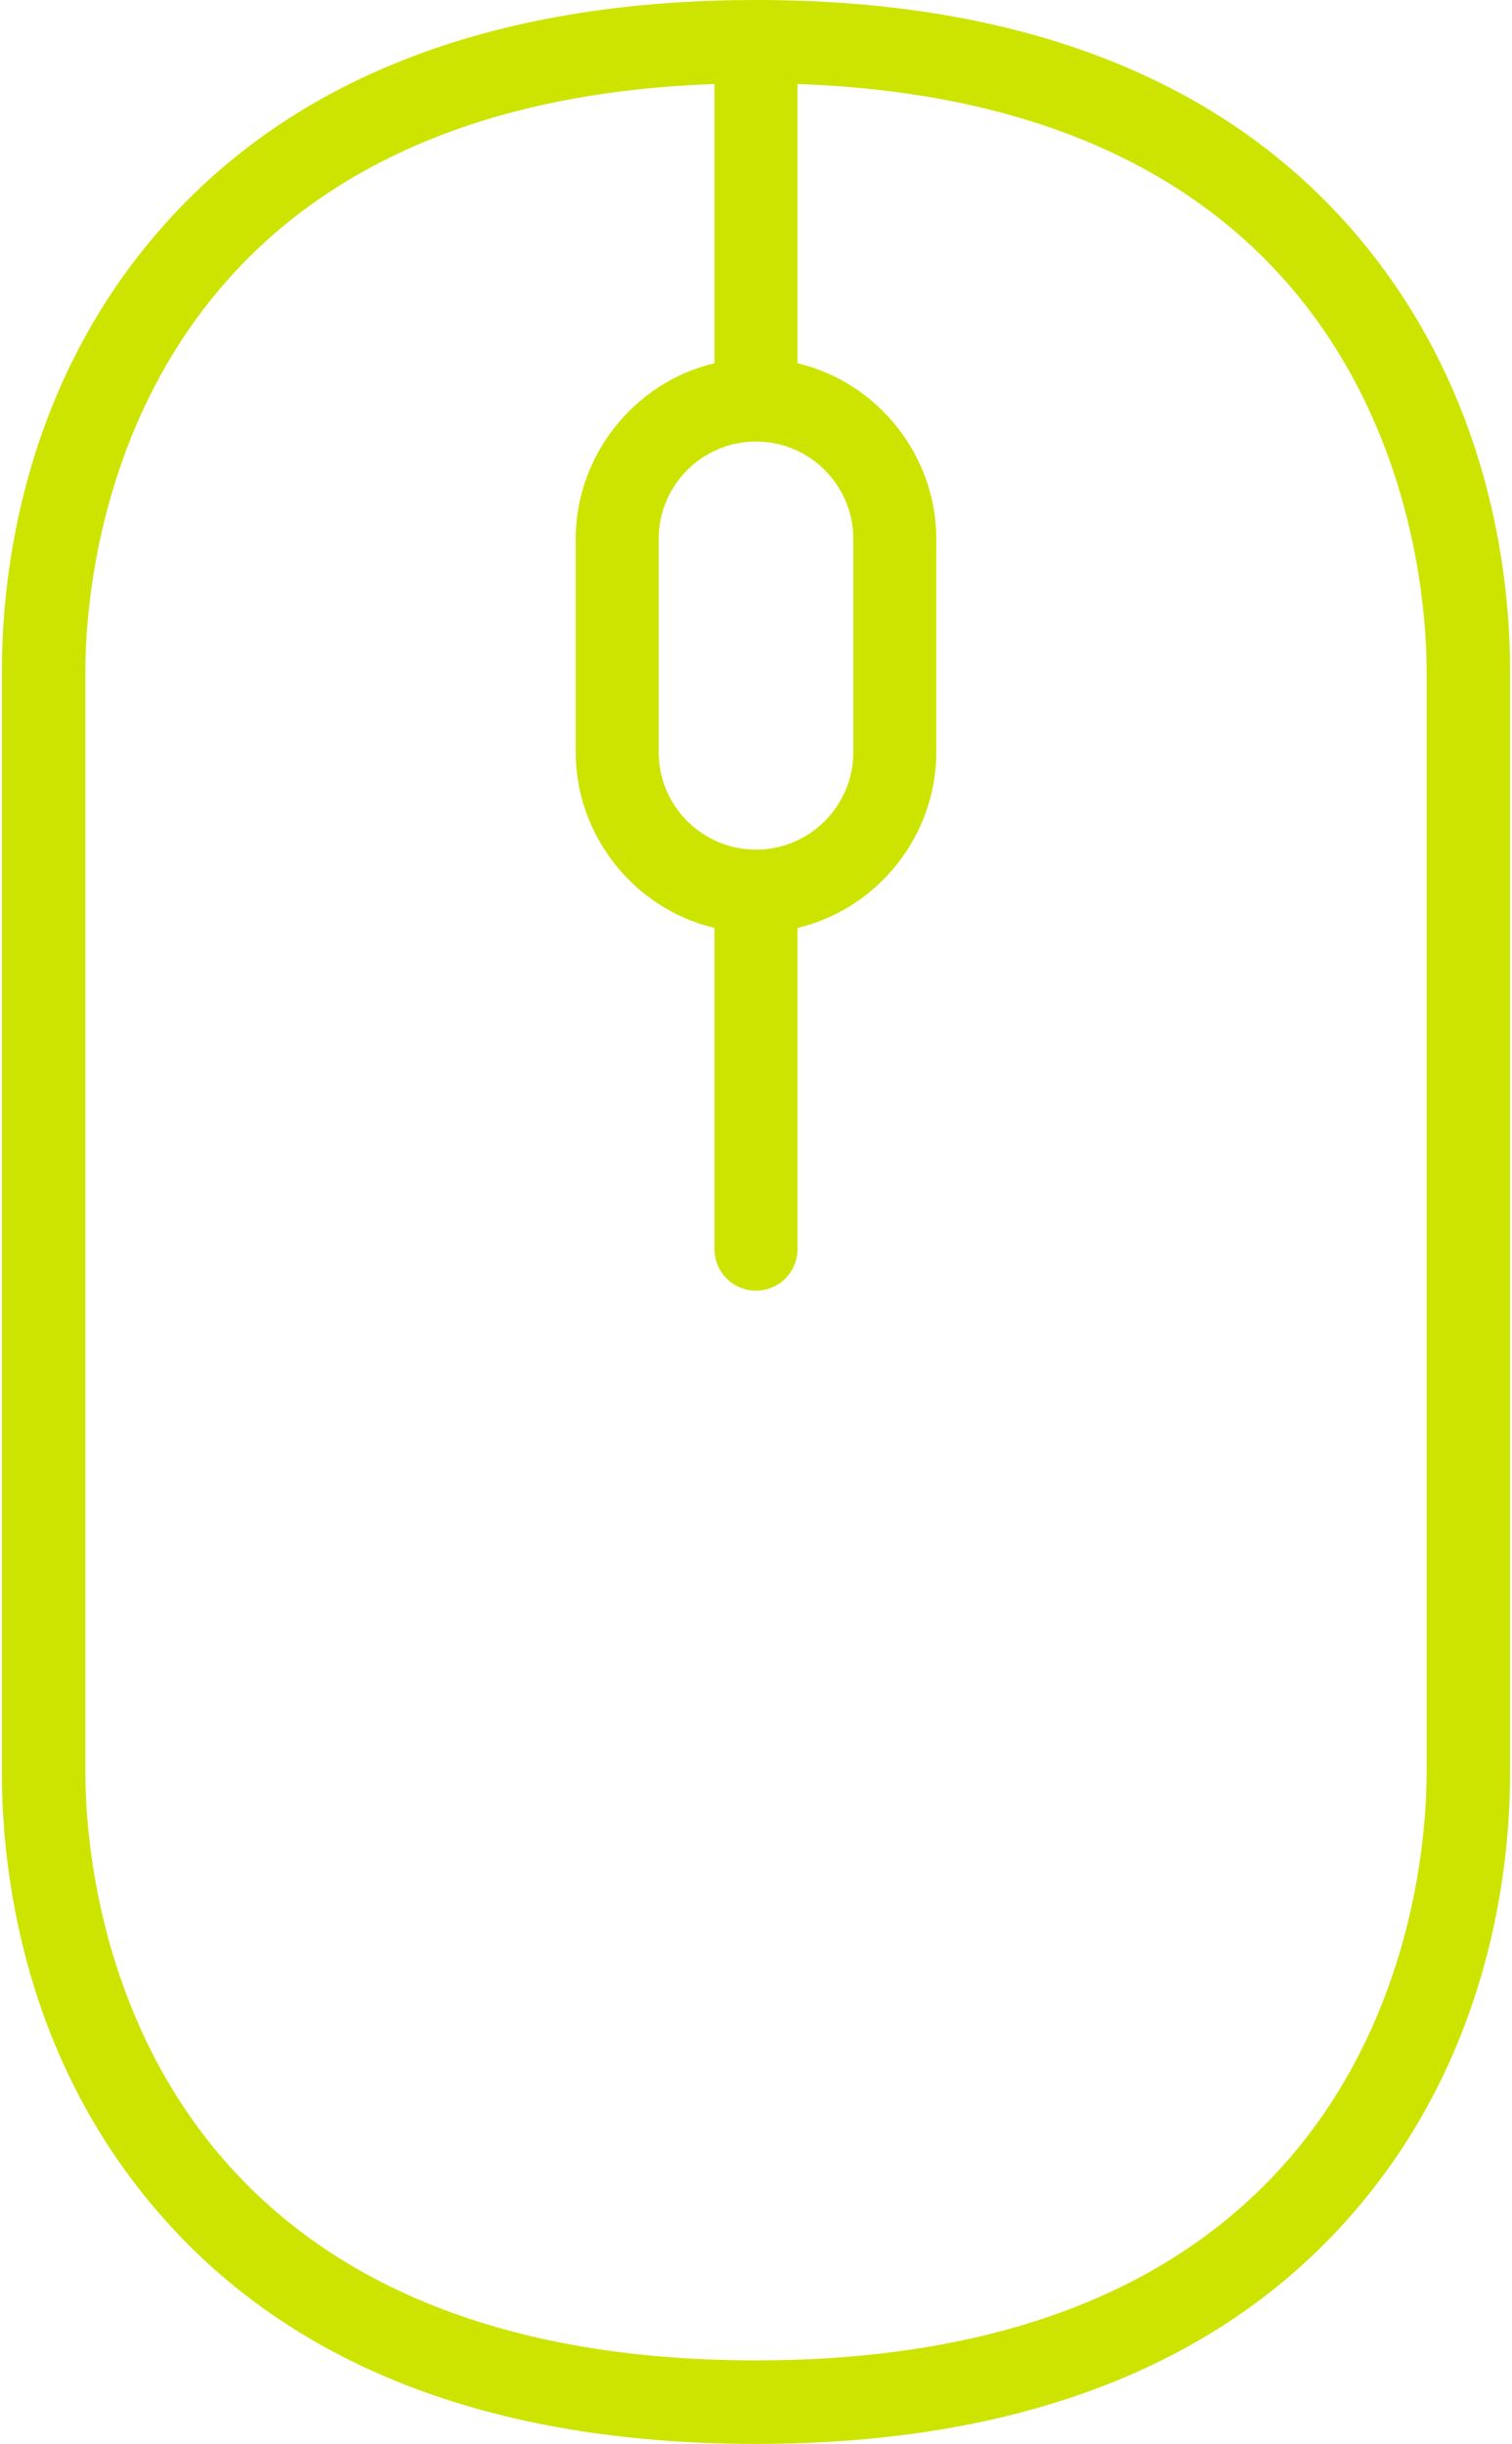 <?xml version="1.0" encoding="utf-8"?>
<!-- Generator: Adobe Illustrator 21.0.0, SVG Export Plug-In . SVG Version: 6.00 Build 0)  -->
<svg version="1.1" id="Vrstva_1" xmlns="http://www.w3.org/2000/svg" xmlns:xlink="http://www.w3.org/1999/xlink" x="0px" y="0px"
	 viewBox="0 0 317 512" style="enable-background:new 0 0 317 512;" xml:space="preserve">
<style type="text/css">
	.st0{fill:#CCE400;}
</style>
<path class="st0" d="M284.4,49.2C256.6,16.6,214.2,0,158.5,0C102.8,0,60.4,16.6,32.6,49.2c-28,32.8-32.2,71.3-32.2,91.3v231
	c0,20,4.2,58.5,32.2,91.3c27.8,32.7,70.2,49.2,125.9,49.2c55.7,0,98.1-16.6,125.9-49.2c28-32.8,32.2-71.3,32.2-91.3v-231
	C316.6,120.5,312.4,82.1,284.4,49.2z M178.9,157.6c0,11.2-9.1,20.4-20.4,20.4c-11.2,0-20.4-9.1-20.4-20.4v-44.7
	c0-11.2,9.1-20.4,20.4-20.4c11.2,0,20.4,9.1,20.4,20.4V157.6z M149.8,76.1c-16.9,4-29.1,19.4-29.1,36.8v44.7
	c0,17.4,12.2,32.8,29.1,36.8v67.3c0,4.8,3.9,8.7,8.7,8.7s8.7-3.9,8.7-8.7v-67.3c16.9-4,29.1-19.4,29.1-36.8v-44.7
	c0-17.4-12.2-32.8-29.1-36.8V17.6C292.8,22,299.1,120.8,299.1,140.5v231c0,20.5-6.8,123-140.6,123c-133.8,0-140.6-102.5-140.6-123
	v-231c0-19.8,6.4-118.5,131.9-122.9V76.1z"/>
</svg>
